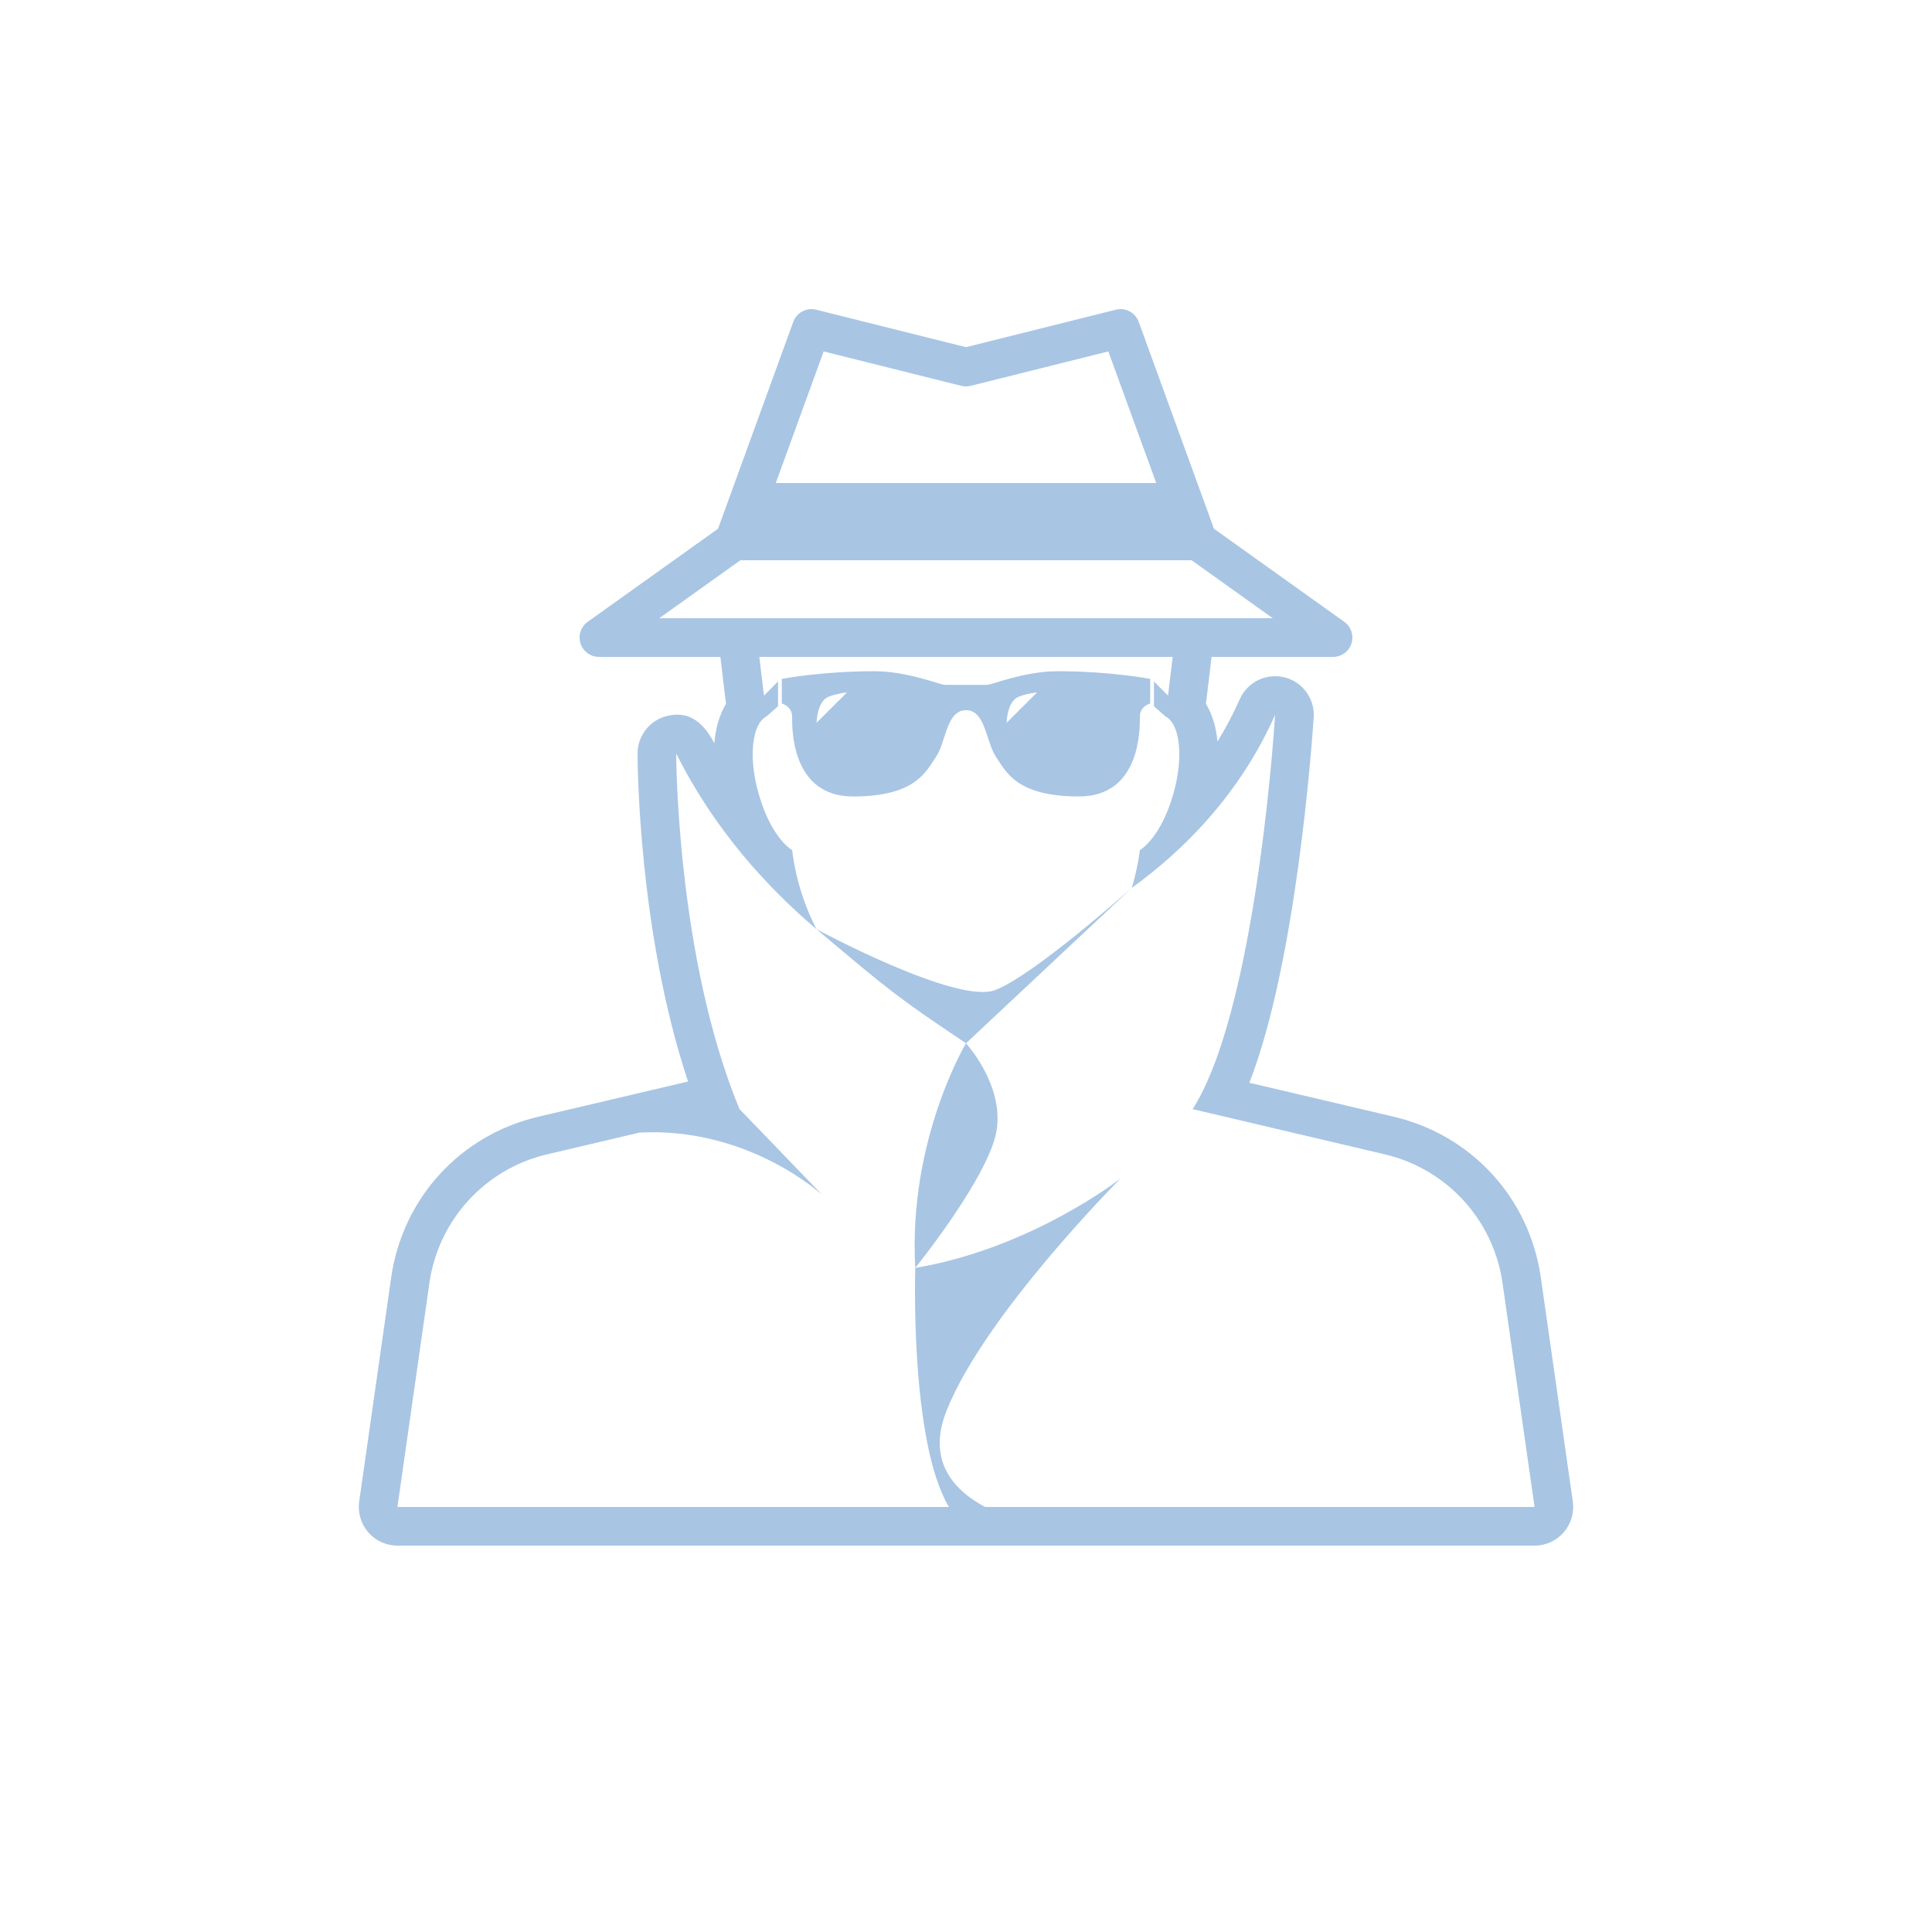 <?xml version="1.0" encoding="UTF-8"?>
<svg width="1200pt" height="1200pt" version="1.1" viewBox="0 0 1200 1200" xmlns="http://www.w3.org/2000/svg">
 <path d="m670.15 494.7c38.879 0 37.848-43.234 37.848-49.656s6.406-8.062 6.406-8.062v-15.312s-24.852-4.766-57.203-4.766c-21.215 0-41.062 8.484-44.184 8.484h-26.062c-3.098 0-22.957-8.484-44.16-8.484-32.352 0-57.203 4.766-57.203 4.766v15.312s6.406 1.656 6.406 8.062-1.031 49.656 37.859 49.656 45.312-15.516 51.516-24.625 6.406-28.969 18.625-28.969c12.215 0 12.406 19.859 18.625 28.969 6.191 9.109 12.621 24.625 51.527 24.625zm-37.535-61.906c3.336-1.391 7.43-2.219 11.543-2.746-6.086 6.047-14.461 14.398-18.961 18.938 0.422-7.707 2.738-14.238 7.418-16.191zm-125.46 16.188c0.422-7.703 2.734-14.23 7.414-16.188 3.336-1.391 7.43-2.219 11.531-2.746-6.059 6.047-14.434 14.398-18.945 18.934zm0.012 128.18s86.832 46.836 110.83 37.836 85.02-63.551 85.02-63.551l-103.02 96.551c-42.961-28.848-46.512-31.801-92.832-70.836zm111.86 124.84c-4.5 28.5-50.531 85.5-50.531 85.5-4.5-79.5 31.5-139.5 31.5-139.5s23.531 25.5 19.031 54zm357.88 230.61-19.871-139.14c-7.031-49.246-42.875-88.441-91.297-99.84l-89.746-21.121c29.004-73.992 38.832-209.96 39.973-226.92 0.758-11.605-6.887-22.105-18.203-24.898-11.762-2.797-23.113 3.254-27.707 13.57-4.031 9.086-8.652 17.867-13.848 26.328-0.863-9.059-3.277-17.016-7.164-23.449 1.066-8.664 2.328-19.094 3.492-29.137l75.465 0.004c5.231 0 9.84-3.371 11.426-8.34 1.598-4.969-0.203-10.391-4.453-13.43l-80.965-57.828-46.738-128.51c-2.09-5.785-8.27-9.012-14.195-7.535l-93.074 23.27-93.086-23.27c-5.953-1.477-12.086 1.766-14.195 7.535l-46.727 128.5-80.965 57.828c-4.246 3.035-6.047 8.461-4.453 13.43 1.586 4.981 6.207 8.352 11.426 8.352h75.457c1.152 10.031 2.41 20.461 3.492 29.137-4.019 6.672-6.469 14.988-7.262 24.48-6.574-12.504-15.348-20.328-29.207-16.969-10.824 2.555-18.48 12.227-18.48 23.352 0 4.871 0.395 110.69 31.355 203.75l-93.07 21.887c-48.434 11.398-84.277 50.578-91.309 99.84l-19.871 139.14c-0.984 6.887 1.066 13.859 5.629 19.117 4.559 5.258 11.172 8.281 18.133 8.281h706.29c6.949 0 13.57-3.023 18.121-8.281 4.547-5.254 6.598-12.238 5.625-19.125zm-465.32-714.34 85.5 21.371c1.906 0.48 3.91 0.48 5.82 0l85.5-21.371 29.746 81.73h-236.29zm-51.734 129.73h280.31l50.398 36h-381.11zm152 588c-19.199-10.246-36.48-28.441-23.855-60 24-60 108-144 108-144s-55.5 43.5-127.5 55.5c0 0-3.527 107.59 20.891 148.5h-342.54l19.871-139.15c5.594-39.121 34.586-70.812 73.043-79.859l57.574-13.547c68.316-3.469 113.62 38.988 113.62 38.988l-51.66-53.578c-39.285-94.84-39.297-220.85-39.297-220.85 23.473 46.934 56.113 82.812 87.168 109.15-5.664-10.895-12.434-27.527-15.168-49.152 0 0-12.613-6.926-20.594-34.262-6.887-23.594-4.246-44.219 4.703-48.77l7.141-6.312 0.004-15.418-8.734 8.832c-0.828-6.781-1.871-15.359-2.891-24.086h256.75c-1.02 8.723-2.051 17.305-2.891 24.086l-8.746-8.832v15.422l7.152 6.312c8.953 4.535 11.594 25.176 4.703 48.77-7.988 27.332-20.602 34.258-20.602 34.258-1.094 8.664-2.914 16.391-4.981 23.449 31.379-22.707 66.648-57.207 88.98-107.45-3.926 58.922-18.348 193.78-51.215 244.89l119.41 28.105c38.484 9.047 67.477 40.754 73.055 79.871l19.91 139.13z" fill="#a8c5e4"/>
</svg>

